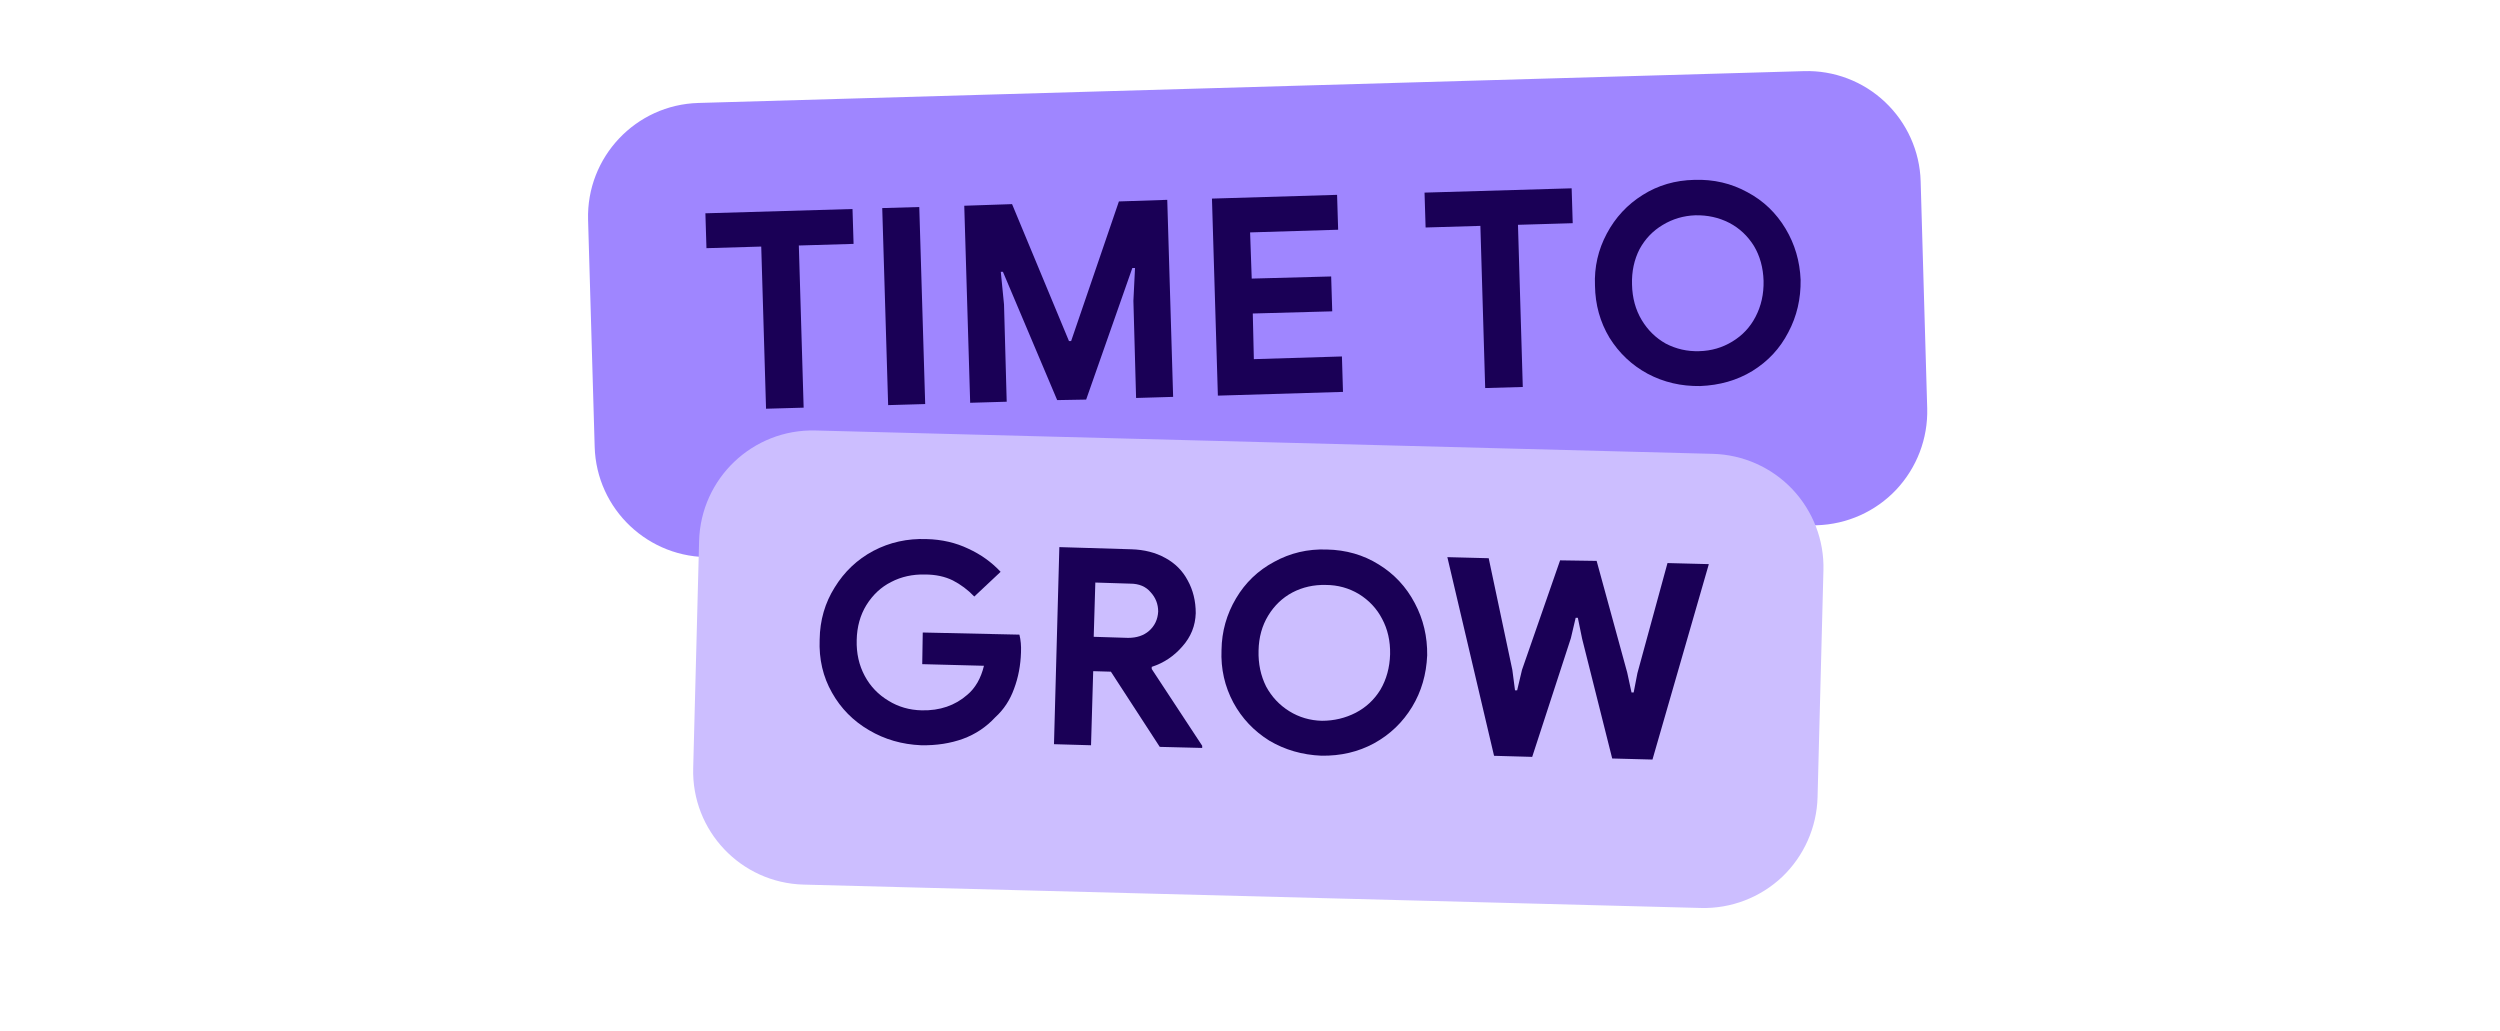 <svg xmlns="http://www.w3.org/2000/svg" xmlns:xlink="http://www.w3.org/1999/xlink" width="97" viewBox="0 0 72.75 30" height="40" preserveAspectRatio="xMidYMid meet"><defs><g></g></defs><path fill="#9f86ff" d="M 20.324 2.996 L 52.492 2.07 C 53.367 2.043 54.219 2.367 54.855 2.969 C 55.492 3.57 55.867 4.402 55.891 5.277 L 56.082 11.883 C 56.105 12.762 55.781 13.609 55.18 14.25 C 54.578 14.887 53.75 15.258 52.871 15.285 L 20.703 16.211 C 18.879 16.262 17.355 14.824 17.305 13 L 17.113 6.395 C 17.062 4.57 18.5 3.047 20.324 2.996 Z M 20.324 2.996 " fill-opacity="1" fill-rule="nonzero"></path><g fill="#1a0056" fill-opacity="1"><g transform="translate(20.48, 11.941)"><g><path d="M 1.672 -4.766 L 0.078 -4.719 L 0.047 -5.734 L 4.328 -5.859 L 4.359 -4.844 L 2.766 -4.797 L 2.906 -0.078 L 1.812 -0.047 Z M 1.672 -4.766 "></path></g></g></g><g fill="#1a0056" fill-opacity="1"><g transform="translate(25.189, 11.805)"><g><path d="M 0.484 -5.75 L 1.562 -5.781 L 1.734 -0.047 L 0.656 -0.016 Z M 0.484 -5.75 "></path></g></g></g><g fill="#1a0056" fill-opacity="1"><g transform="translate(27.576, 11.737)"><g><path d="M 0.484 -5.75 L 1.875 -5.797 L 3.531 -1.812 L 3.594 -1.812 L 4.984 -5.875 L 6.391 -5.922 L 6.562 -0.188 L 5.484 -0.156 L 5.406 -2.984 L 5.453 -3.938 L 5.375 -3.938 L 4.031 -0.109 L 3.188 -0.094 L 1.609 -3.828 L 1.547 -3.828 L 1.641 -2.875 L 1.719 -0.047 L 0.656 -0.016 Z M 0.484 -5.75 "></path></g></g></g><g fill="#1a0056" fill-opacity="1"><g transform="translate(34.784, 11.529)"><g><path d="M 0.484 -5.75 L 4.125 -5.859 L 4.156 -4.844 L 1.594 -4.766 L 1.641 -3.422 L 3.953 -3.484 L 3.984 -2.469 L 1.672 -2.406 L 1.703 -1.078 L 4.266 -1.156 L 4.297 -0.125 L 0.656 -0.016 Z M 0.484 -5.75 "></path></g></g></g><g fill="#1a0056" fill-opacity="1"><g transform="translate(39.533, 11.393)"><g></g></g></g><g fill="#1a0056" fill-opacity="1"><g transform="translate(41.407, 11.339)"><g><path d="M 1.672 -4.766 L 0.078 -4.719 L 0.047 -5.734 L 4.328 -5.859 L 4.359 -4.844 L 2.766 -4.797 L 2.906 -0.078 L 1.812 -0.047 Z M 1.672 -4.766 "></path></g></g></g><g fill="#1a0056" fill-opacity="1"><g transform="translate(46.117, 11.203)"><g><path d="M 3.359 0.031 C 2.805 0.039 2.297 -0.078 1.828 -0.328 C 1.367 -0.578 1 -0.926 0.719 -1.375 C 0.445 -1.832 0.305 -2.336 0.297 -2.891 C 0.273 -3.43 0.391 -3.938 0.641 -4.406 C 0.891 -4.875 1.238 -5.25 1.688 -5.531 C 2.133 -5.812 2.633 -5.957 3.188 -5.969 C 3.75 -5.988 4.266 -5.867 4.734 -5.609 C 5.203 -5.359 5.57 -5.004 5.844 -4.547 C 6.113 -4.098 6.258 -3.602 6.281 -3.062 C 6.289 -2.508 6.172 -2 5.922 -1.531 C 5.68 -1.062 5.332 -0.688 4.875 -0.406 C 4.426 -0.133 3.922 0.008 3.359 0.031 Z M 3.328 -0.984 C 3.68 -0.992 4.004 -1.086 4.297 -1.266 C 4.586 -1.441 4.812 -1.68 4.969 -1.984 C 5.133 -2.297 5.211 -2.645 5.203 -3.031 C 5.191 -3.414 5.098 -3.754 4.922 -4.047 C 4.742 -4.336 4.504 -4.562 4.203 -4.719 C 3.898 -4.875 3.57 -4.945 3.219 -4.938 C 2.875 -4.926 2.555 -4.832 2.266 -4.656 C 1.984 -4.488 1.758 -4.254 1.594 -3.953 C 1.438 -3.648 1.363 -3.305 1.375 -2.922 C 1.383 -2.535 1.477 -2.191 1.656 -1.891 C 1.832 -1.598 2.066 -1.367 2.359 -1.203 C 2.66 -1.047 2.984 -0.973 3.328 -0.984 Z M 3.328 -0.984 "></path></g></g></g><path fill="#ccbeff" d="M 23.73 12.527 L 49.844 13.207 C 50.719 13.23 51.551 13.598 52.156 14.234 C 52.758 14.871 53.086 15.719 53.062 16.594 L 52.891 23.203 C 52.867 24.078 52.496 24.91 51.863 25.516 C 51.227 26.117 50.375 26.445 49.5 26.422 L 23.387 25.742 C 21.562 25.695 20.121 24.176 20.172 22.352 L 20.344 15.746 C 20.391 13.922 21.906 12.48 23.73 12.527 Z M 23.73 12.527 " fill-opacity="1" fill-rule="nonzero"></path><g fill="#1a0056" fill-opacity="1"><g transform="translate(23.399, 21.468)"><g><path d="M 3.406 0.219 C 2.852 0.195 2.348 0.051 1.891 -0.219 C 1.43 -0.488 1.07 -0.852 0.812 -1.312 C 0.551 -1.77 0.43 -2.285 0.453 -2.859 C 0.461 -3.422 0.609 -3.926 0.891 -4.375 C 1.172 -4.832 1.547 -5.188 2.016 -5.438 C 2.492 -5.688 3.008 -5.801 3.562 -5.781 C 4.008 -5.77 4.414 -5.676 4.781 -5.5 C 5.145 -5.332 5.457 -5.109 5.719 -4.828 L 4.953 -4.109 C 4.766 -4.305 4.555 -4.461 4.328 -4.578 C 4.098 -4.691 3.828 -4.75 3.516 -4.75 C 3.16 -4.758 2.832 -4.688 2.531 -4.531 C 2.238 -4.383 2 -4.16 1.812 -3.859 C 1.633 -3.566 1.539 -3.227 1.531 -2.844 C 1.52 -2.457 1.598 -2.109 1.766 -1.797 C 1.93 -1.492 2.16 -1.254 2.453 -1.078 C 2.742 -0.898 3.066 -0.805 3.422 -0.797 C 3.953 -0.785 4.395 -0.938 4.75 -1.25 C 4.863 -1.344 4.961 -1.461 5.047 -1.609 C 5.129 -1.754 5.191 -1.914 5.234 -2.094 L 3.438 -2.141 L 3.453 -3.062 L 6.266 -3 C 6.305 -2.844 6.32 -2.672 6.312 -2.484 C 6.301 -2.109 6.234 -1.754 6.109 -1.422 C 5.992 -1.098 5.812 -0.82 5.562 -0.594 C 5.301 -0.312 4.988 -0.102 4.625 0.031 C 4.258 0.164 3.852 0.227 3.406 0.219 Z M 3.406 0.219 "></path></g></g></g><g fill="#1a0056" fill-opacity="1"><g transform="translate(30.015, 21.64)"><g><path d="M 0.812 -5.719 L 2.906 -5.656 C 3.281 -5.645 3.609 -5.562 3.891 -5.406 C 4.18 -5.25 4.398 -5.031 4.547 -4.75 C 4.703 -4.469 4.781 -4.148 4.781 -3.797 C 4.77 -3.43 4.641 -3.109 4.391 -2.828 C 4.148 -2.547 3.852 -2.348 3.5 -2.234 L 3.5 -2.172 L 4.969 0.062 L 4.969 0.125 L 3.734 0.094 L 2.312 -2.094 L 1.797 -2.109 L 1.734 0.047 L 0.656 0.016 Z M 2.812 -3.078 C 3.062 -3.078 3.266 -3.145 3.422 -3.281 C 3.586 -3.426 3.676 -3.613 3.688 -3.844 C 3.688 -4.062 3.613 -4.25 3.469 -4.406 C 3.332 -4.57 3.133 -4.656 2.875 -4.656 L 1.859 -4.688 L 1.812 -3.109 Z M 2.812 -3.078 "></path></g></g></g><g fill="#1a0056" fill-opacity="1"><g transform="translate(35.093, 21.772)"><g><path d="M 3.359 0.219 C 2.805 0.195 2.301 0.051 1.844 -0.219 C 1.395 -0.5 1.047 -0.867 0.797 -1.328 C 0.547 -1.797 0.43 -2.305 0.453 -2.859 C 0.461 -3.398 0.602 -3.898 0.875 -4.359 C 1.145 -4.816 1.516 -5.172 1.984 -5.422 C 2.453 -5.68 2.961 -5.801 3.516 -5.781 C 4.078 -5.77 4.582 -5.625 5.031 -5.344 C 5.477 -5.07 5.828 -4.695 6.078 -4.219 C 6.328 -3.75 6.445 -3.242 6.438 -2.703 C 6.414 -2.148 6.27 -1.648 6 -1.203 C 5.727 -0.754 5.359 -0.398 4.891 -0.141 C 4.43 0.109 3.922 0.227 3.359 0.219 Z M 3.375 -0.797 C 3.727 -0.797 4.055 -0.875 4.359 -1.031 C 4.66 -1.188 4.898 -1.41 5.078 -1.703 C 5.254 -2.004 5.348 -2.348 5.359 -2.734 C 5.367 -3.117 5.289 -3.461 5.125 -3.766 C 4.969 -4.066 4.742 -4.305 4.453 -4.484 C 4.16 -4.66 3.836 -4.75 3.484 -4.75 C 3.141 -4.758 2.816 -4.688 2.516 -4.531 C 2.223 -4.375 1.988 -4.148 1.812 -3.859 C 1.633 -3.566 1.539 -3.227 1.531 -2.844 C 1.52 -2.457 1.594 -2.109 1.75 -1.797 C 1.914 -1.492 2.141 -1.254 2.422 -1.078 C 2.711 -0.898 3.031 -0.805 3.375 -0.797 Z M 3.375 -0.797 "></path></g></g></g><g fill="#1a0056" fill-opacity="1"><g transform="translate(41.821, 21.947)"><g><path d="M 0.297 -5.734 L 1.5 -5.703 L 2.188 -2.453 L 2.266 -1.859 L 2.328 -1.859 L 2.469 -2.453 L 3.578 -5.641 L 4.641 -5.625 L 5.531 -2.375 L 5.656 -1.797 L 5.719 -1.797 L 5.828 -2.359 L 6.703 -5.562 L 7.906 -5.531 L 6.266 0.156 L 5.094 0.125 L 4.219 -3.359 L 4.094 -3.969 L 4.031 -3.969 L 3.891 -3.375 L 2.766 0.078 L 1.656 0.047 Z M 0.297 -5.734 "></path></g></g></g></svg>